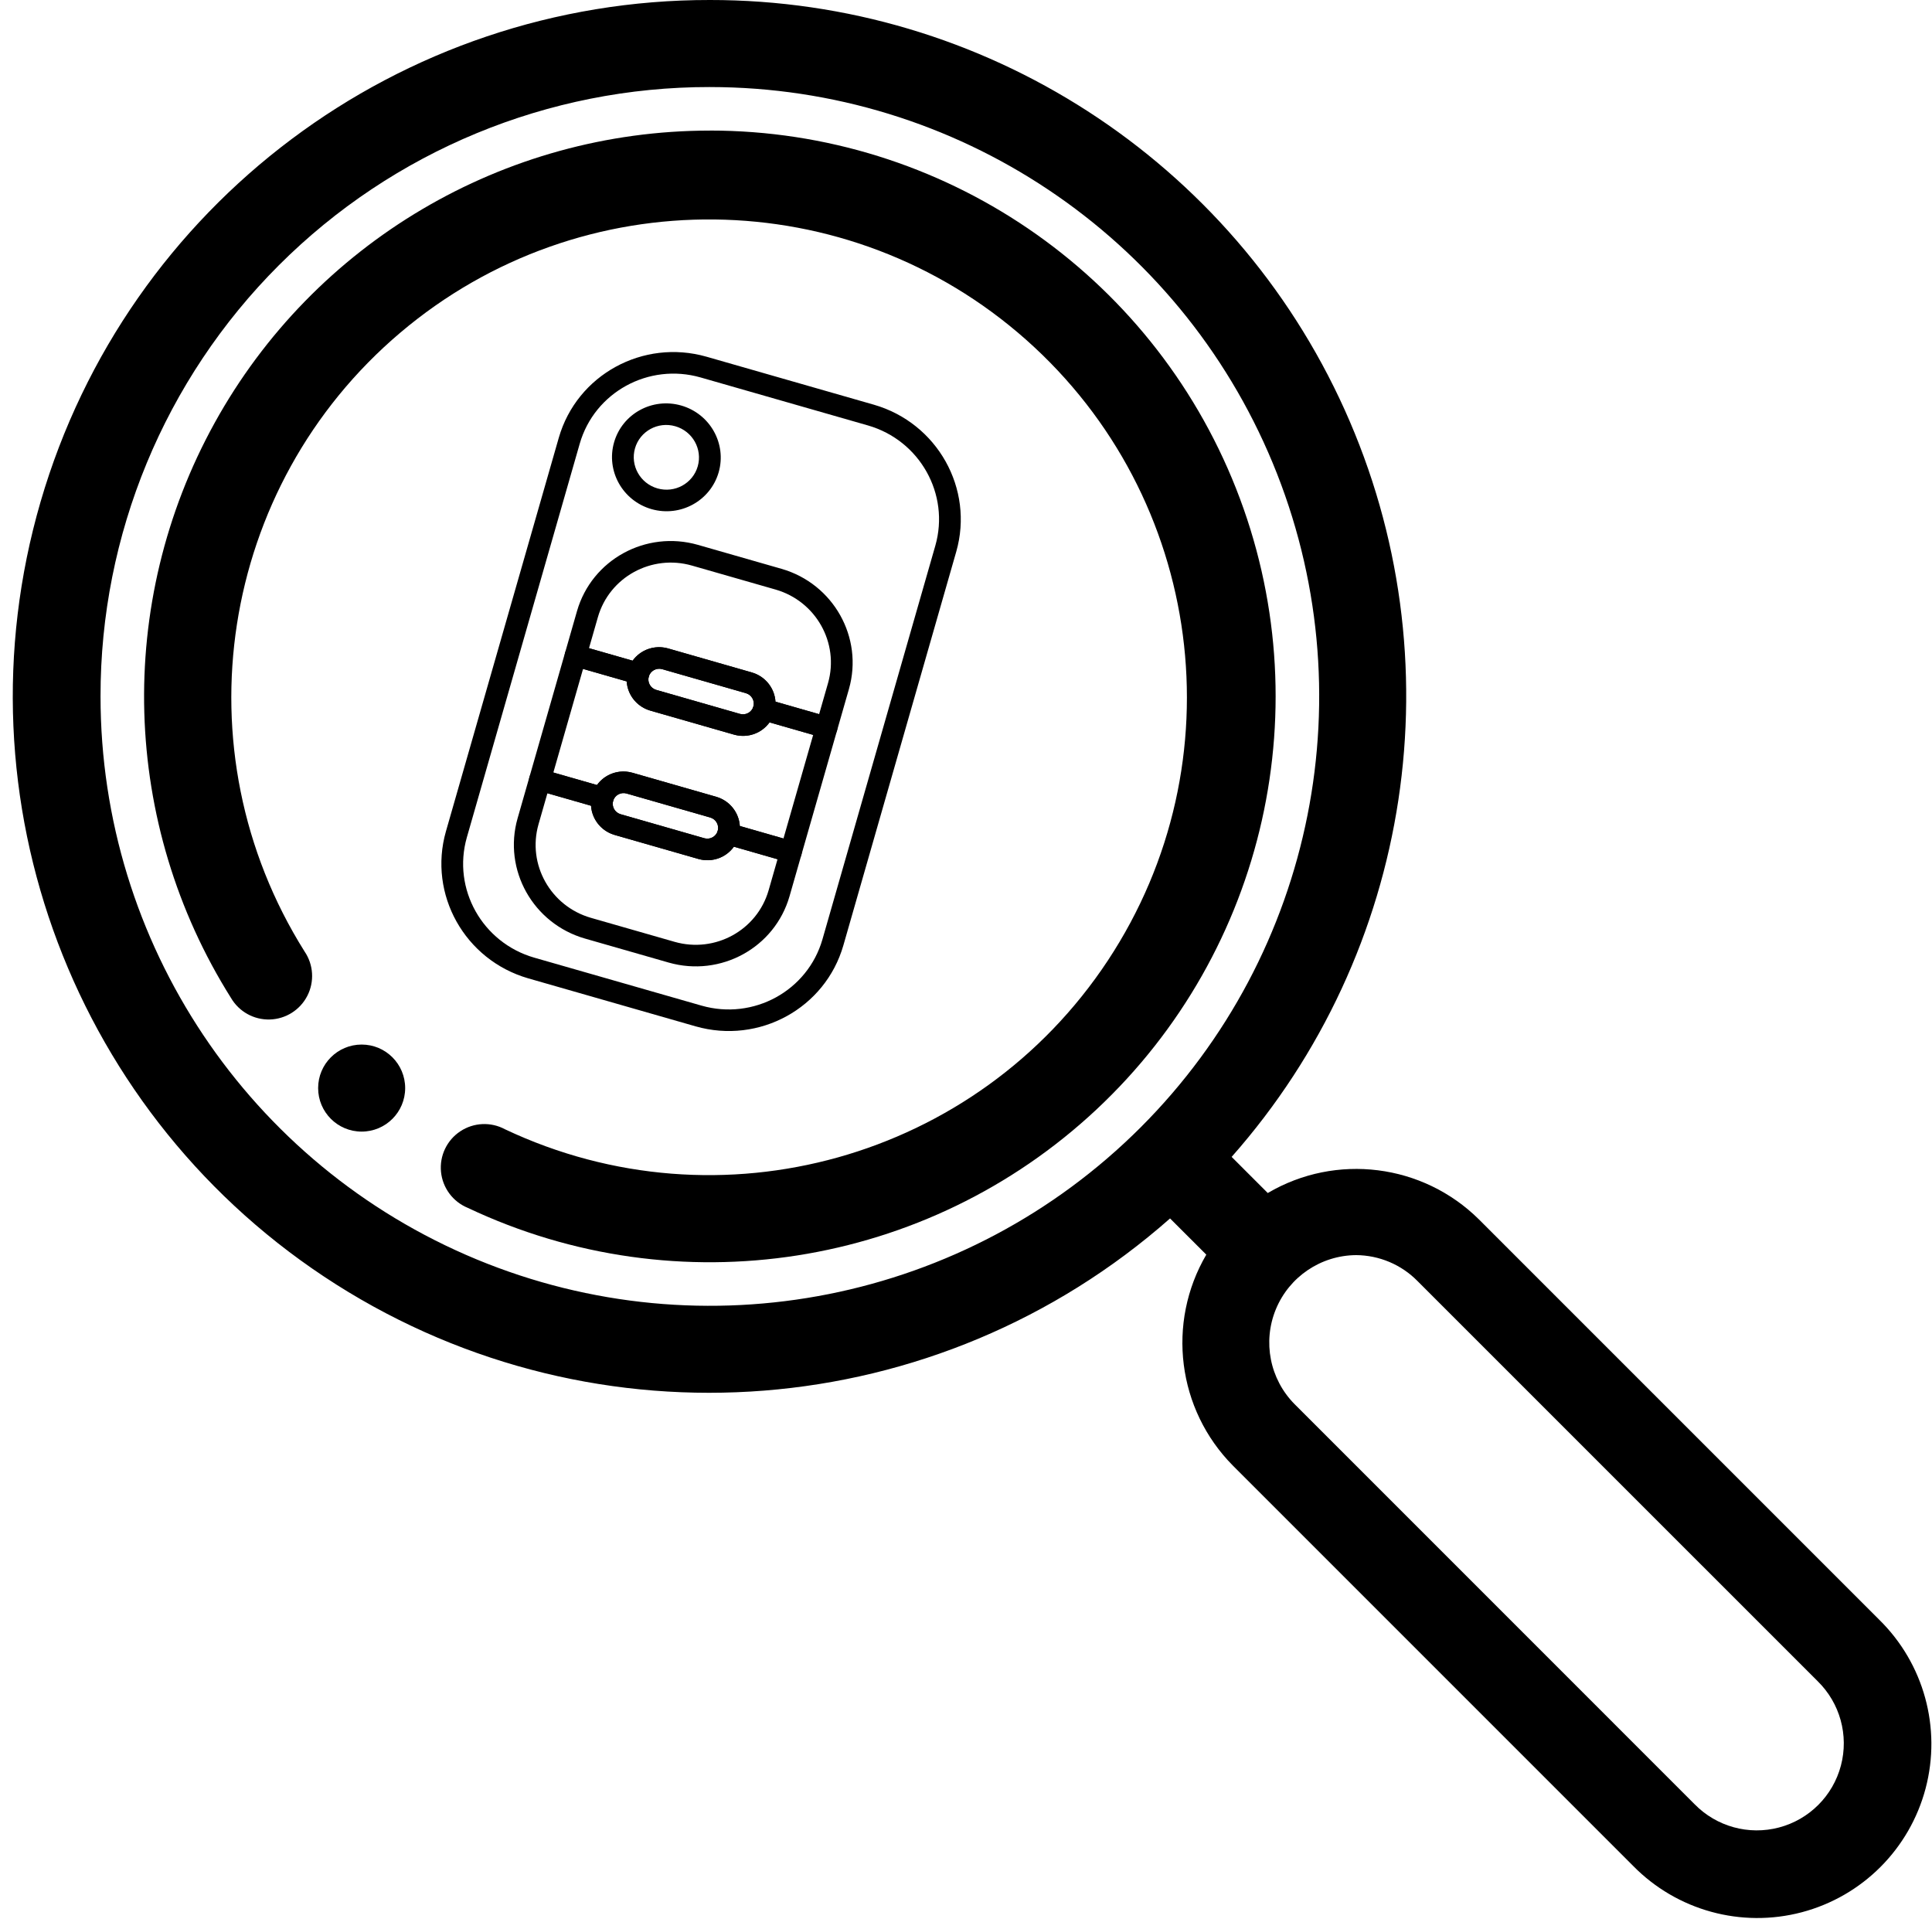 
<svg width="143px" height="142px" viewBox="0 0 143 142" version="1.1" xmlns="http://www.w3.org/2000/svg" xmlns:xlink="http://www.w3.org/1999/xlink">
    <g id="Page-1" stroke="none" stroke-width="1" fill="none" fill-rule="evenodd">
        <g id="Group-4" transform="translate(-1, -1)" fill="#000000" fill-rule="nonzero">
            <g id="noun_Car-Key_1530007" transform="translate(31, 24)">
                <g id="Group" transform="translate(22.064, 28.302) rotate(16) translate(-22.064, -28.302) translate(6.564, 4.302)">
                    <path d="M21.744,47.863 L8.858,47.863 C3.968,47.857 0.006,43.932 0,39.088 L0,8.775 C0.006,3.931 3.969,0.006 8.859,0 L21.744,0 C26.634,0.006 30.597,3.931 30.603,8.775 L30.603,39.088 C30.597,43.932 26.634,47.858 21.744,47.863 Z M8.859,1.596 C4.858,1.6 1.615,4.812 1.611,8.775 L1.611,39.088 C1.615,43.052 4.858,46.263 8.859,46.268 L21.744,46.268 C25.745,46.263 28.987,43.051 28.992,39.088 L28.992,8.775 C28.987,4.812 25.745,1.6 21.744,1.596 L8.859,1.596 Z" id="Shape"></path>
                    <path d="M8.053,11.966 C5.829,11.966 4.027,10.18 4.027,7.977 C4.027,5.774 5.829,3.989 8.053,3.989 C10.277,3.989 12.08,5.774 12.08,7.977 C12.076,10.178 10.275,11.962 8.053,11.966 L8.053,11.966 Z M8.053,5.584 C6.719,5.584 5.638,6.655 5.638,7.977 C5.638,9.298 6.719,10.369 8.053,10.37 C9.387,10.37 10.469,9.299 10.469,7.977 C10.468,6.656 9.387,5.585 8.053,5.584 L8.053,5.584 Z" id="Shape"></path>
                    <path d="M18.522,26.325 L12.08,26.325 C10.745,26.325 9.664,25.254 9.664,23.932 C9.664,22.61 10.745,21.539 12.08,21.539 L18.522,21.539 C19.857,21.539 20.939,22.61 20.939,23.932 C20.939,25.254 19.857,26.325 18.522,26.325 L18.522,26.325 Z M12.08,23.134 C11.635,23.134 11.274,23.491 11.274,23.932 C11.274,24.373 11.635,24.73 12.08,24.73 L18.522,24.73 C18.967,24.73 19.328,24.373 19.328,23.932 C19.328,23.491 18.967,23.134 18.522,23.134 L12.08,23.134 Z" id="Shape"></path>
                    <path d="M18.522,35.898 L12.08,35.898 C10.745,35.898 9.664,34.826 9.664,33.505 C9.664,32.183 10.745,31.111 12.08,31.111 L18.522,31.111 C19.857,31.111 20.939,32.183 20.939,33.505 C20.939,34.826 19.857,35.898 18.522,35.898 L18.522,35.898 Z M12.08,32.707 C11.635,32.707 11.274,33.064 11.274,33.505 C11.274,33.945 11.635,34.302 12.08,34.302 L18.522,34.302 C18.967,34.302 19.328,33.945 19.328,33.505 C19.328,33.064 18.967,32.707 18.522,32.707 L12.08,32.707 Z" id="Shape"></path>
                    <path d="M24.965,24.729 L20.133,24.729 C19.689,24.729 19.328,24.372 19.328,23.932 C19.327,23.492 18.967,23.135 18.523,23.134 L12.08,23.134 C11.636,23.135 11.276,23.492 11.275,23.932 C11.275,24.372 10.915,24.729 10.47,24.729 L5.637,24.729 C5.193,24.729 4.832,24.372 4.832,23.932 L4.832,20.741 C4.837,16.777 8.079,13.566 12.08,13.561 L18.523,13.561 C22.524,13.566 25.766,16.778 25.77,20.741 L25.77,23.932 C25.77,24.372 25.41,24.729 24.965,24.729 L24.965,24.729 Z M20.8,23.134 L24.161,23.134 L24.161,20.741 C24.157,17.658 21.634,15.16 18.522,15.157 L12.079,15.157 C8.967,15.16 6.446,17.658 6.442,20.741 L6.442,23.134 L9.801,23.134 C10.143,22.178 11.056,21.539 12.079,21.538 L18.522,21.538 C19.545,21.539 20.458,22.178 20.8,23.134 Z" id="Shape"></path>
                    <path d="M18.522,43.875 L12.08,43.875 C8.079,43.87 4.837,40.658 4.832,36.695 L4.832,33.504 C4.832,33.064 5.193,32.707 5.637,32.707 L10.469,32.707 C10.683,32.707 10.888,32.791 11.039,32.94 C11.19,33.09 11.275,33.293 11.275,33.504 C11.276,33.945 11.636,34.301 12.08,34.302 L18.523,34.302 C18.967,34.301 19.327,33.945 19.328,33.504 C19.328,33.064 19.689,32.707 20.133,32.707 L24.965,32.707 C25.41,32.707 25.77,33.064 25.77,33.504 L25.77,36.695 C25.766,40.659 22.523,43.87 18.522,43.875 L18.522,43.875 Z M6.443,34.302 L6.443,36.695 C6.447,39.778 8.968,42.276 12.08,42.279 L18.523,42.279 C21.635,42.276 24.157,39.778 24.161,36.695 L24.161,34.302 L20.801,34.302 C20.459,35.258 19.546,35.897 18.523,35.898 L12.08,35.898 C11.057,35.897 10.144,35.258 9.802,34.302 L6.443,34.302 Z" id="Shape"></path>
                    <path d="M24.965,34.302 L20.133,34.302 C19.689,34.302 19.328,33.945 19.328,33.505 C19.327,33.065 18.967,32.708 18.523,32.707 L12.08,32.707 C11.636,32.708 11.276,33.065 11.275,33.505 C11.275,33.716 11.19,33.919 11.039,34.069 C10.888,34.218 10.683,34.302 10.47,34.302 L5.637,34.302 C5.424,34.302 5.219,34.218 5.068,34.069 C4.917,33.919 4.832,33.716 4.832,33.505 L4.832,23.932 C4.832,23.491 5.193,23.134 5.637,23.134 L10.469,23.134 C10.683,23.134 10.888,23.218 11.039,23.368 C11.19,23.517 11.275,23.72 11.275,23.932 C11.276,24.372 11.636,24.729 12.08,24.729 L18.523,24.729 C18.967,24.729 19.327,24.372 19.328,23.932 C19.328,23.491 19.689,23.134 20.133,23.134 L24.965,23.134 C25.41,23.134 25.77,23.491 25.77,23.932 L25.77,33.505 C25.77,33.716 25.686,33.919 25.535,34.069 C25.384,34.218 25.179,34.302 24.965,34.302 L24.965,34.302 Z M20.8,32.707 L24.161,32.707 L24.161,24.73 L20.8,24.73 C20.458,25.685 19.545,26.324 18.522,26.325 L12.079,26.325 C11.056,26.324 10.143,25.685 9.801,24.73 L6.442,24.73 L6.442,32.707 L9.801,32.707 C10.143,31.751 11.056,31.113 12.079,31.111 L18.522,31.111 C19.545,31.112 20.458,31.751 20.8,32.707 Z" id="Shape"></path>
                </g>
            </g>
            <g id="noun_Search_2397198">
                <path d="M53.541,1 C30.603,0.978 10.411,16.117 4.002,38.141 C-2.407,60.166 6.511,83.775 25.88,96.063 C45.249,108.351 70.408,106.359 87.603,91.178 L90.286,93.858 C87.328,98.911 88.139,105.322 92.262,109.48 L121.873,139.091 C125.116,142.399 129.886,143.711 134.365,142.527 C138.844,141.343 142.342,137.845 143.526,133.366 C144.71,128.887 143.398,124.117 140.09,120.874 L110.479,91.263 C106.316,87.13 99.891,86.323 94.835,89.297 L92.161,86.623 C105.585,71.442 108.859,49.801 100.527,31.328 C92.195,12.856 73.806,0.986 53.541,1 Z M53.541,7.443 C71.782,7.443 88.227,18.431 95.208,35.284 C102.189,52.137 98.33,71.535 85.431,84.434 C72.532,97.332 53.134,101.191 36.281,94.21 C19.429,87.229 8.441,70.783 8.441,52.542 C8.427,40.577 13.175,29.097 21.636,20.637 C30.096,12.176 41.576,7.428 53.541,7.442 L53.541,7.443 Z M101.373,93.893 C103.086,93.903 104.725,94.596 105.925,95.818 L135.536,125.426 C137.192,127.047 137.85,129.433 137.258,131.673 C136.667,133.914 134.917,135.664 132.676,136.255 C130.436,136.847 128.05,136.189 126.429,134.533 L96.82,104.922 C94.988,103.072 94.443,100.304 95.436,97.897 C96.429,95.49 98.768,93.912 101.372,93.893 L101.373,93.893 Z" id="Shape"></path>
                <path d="M53.54,10.665 C38.293,10.67 24.252,18.959 16.883,32.306 C9.513,45.654 9.978,61.952 18.097,74.858 C18.691,75.875 19.793,76.487 20.97,76.454 C22.147,76.421 23.213,75.748 23.749,74.699 C24.285,73.65 24.205,72.392 23.542,71.419 C14.181,56.52 17.198,37.005 30.621,25.628 C44.044,14.251 63.789,14.473 76.953,26.149 C90.116,37.825 92.694,57.403 83,72.088 C73.306,86.772 54.291,92.097 38.381,84.581 C37.333,84.014 36.057,84.072 35.065,84.732 C34.072,85.391 33.525,86.545 33.642,87.731 C33.759,88.917 34.521,89.942 35.623,90.395 C51.16,97.748 69.612,94.86 82.16,83.112 C94.708,71.364 98.803,53.142 92.488,37.155 C86.173,21.168 70.73,10.663 53.541,10.662 L53.54,10.665 Z" id="Path"></path>
                <path d="M30.989,81.53 C30.989,83.309 29.547,84.751 27.768,84.751 C25.989,84.751 24.547,83.309 24.547,81.53 C24.547,79.751 25.989,78.309 27.768,78.309 C29.547,78.309 30.989,79.751 30.989,81.53 Z" id="Path"></path>
            </g>
        </g>
    </g>
</svg>